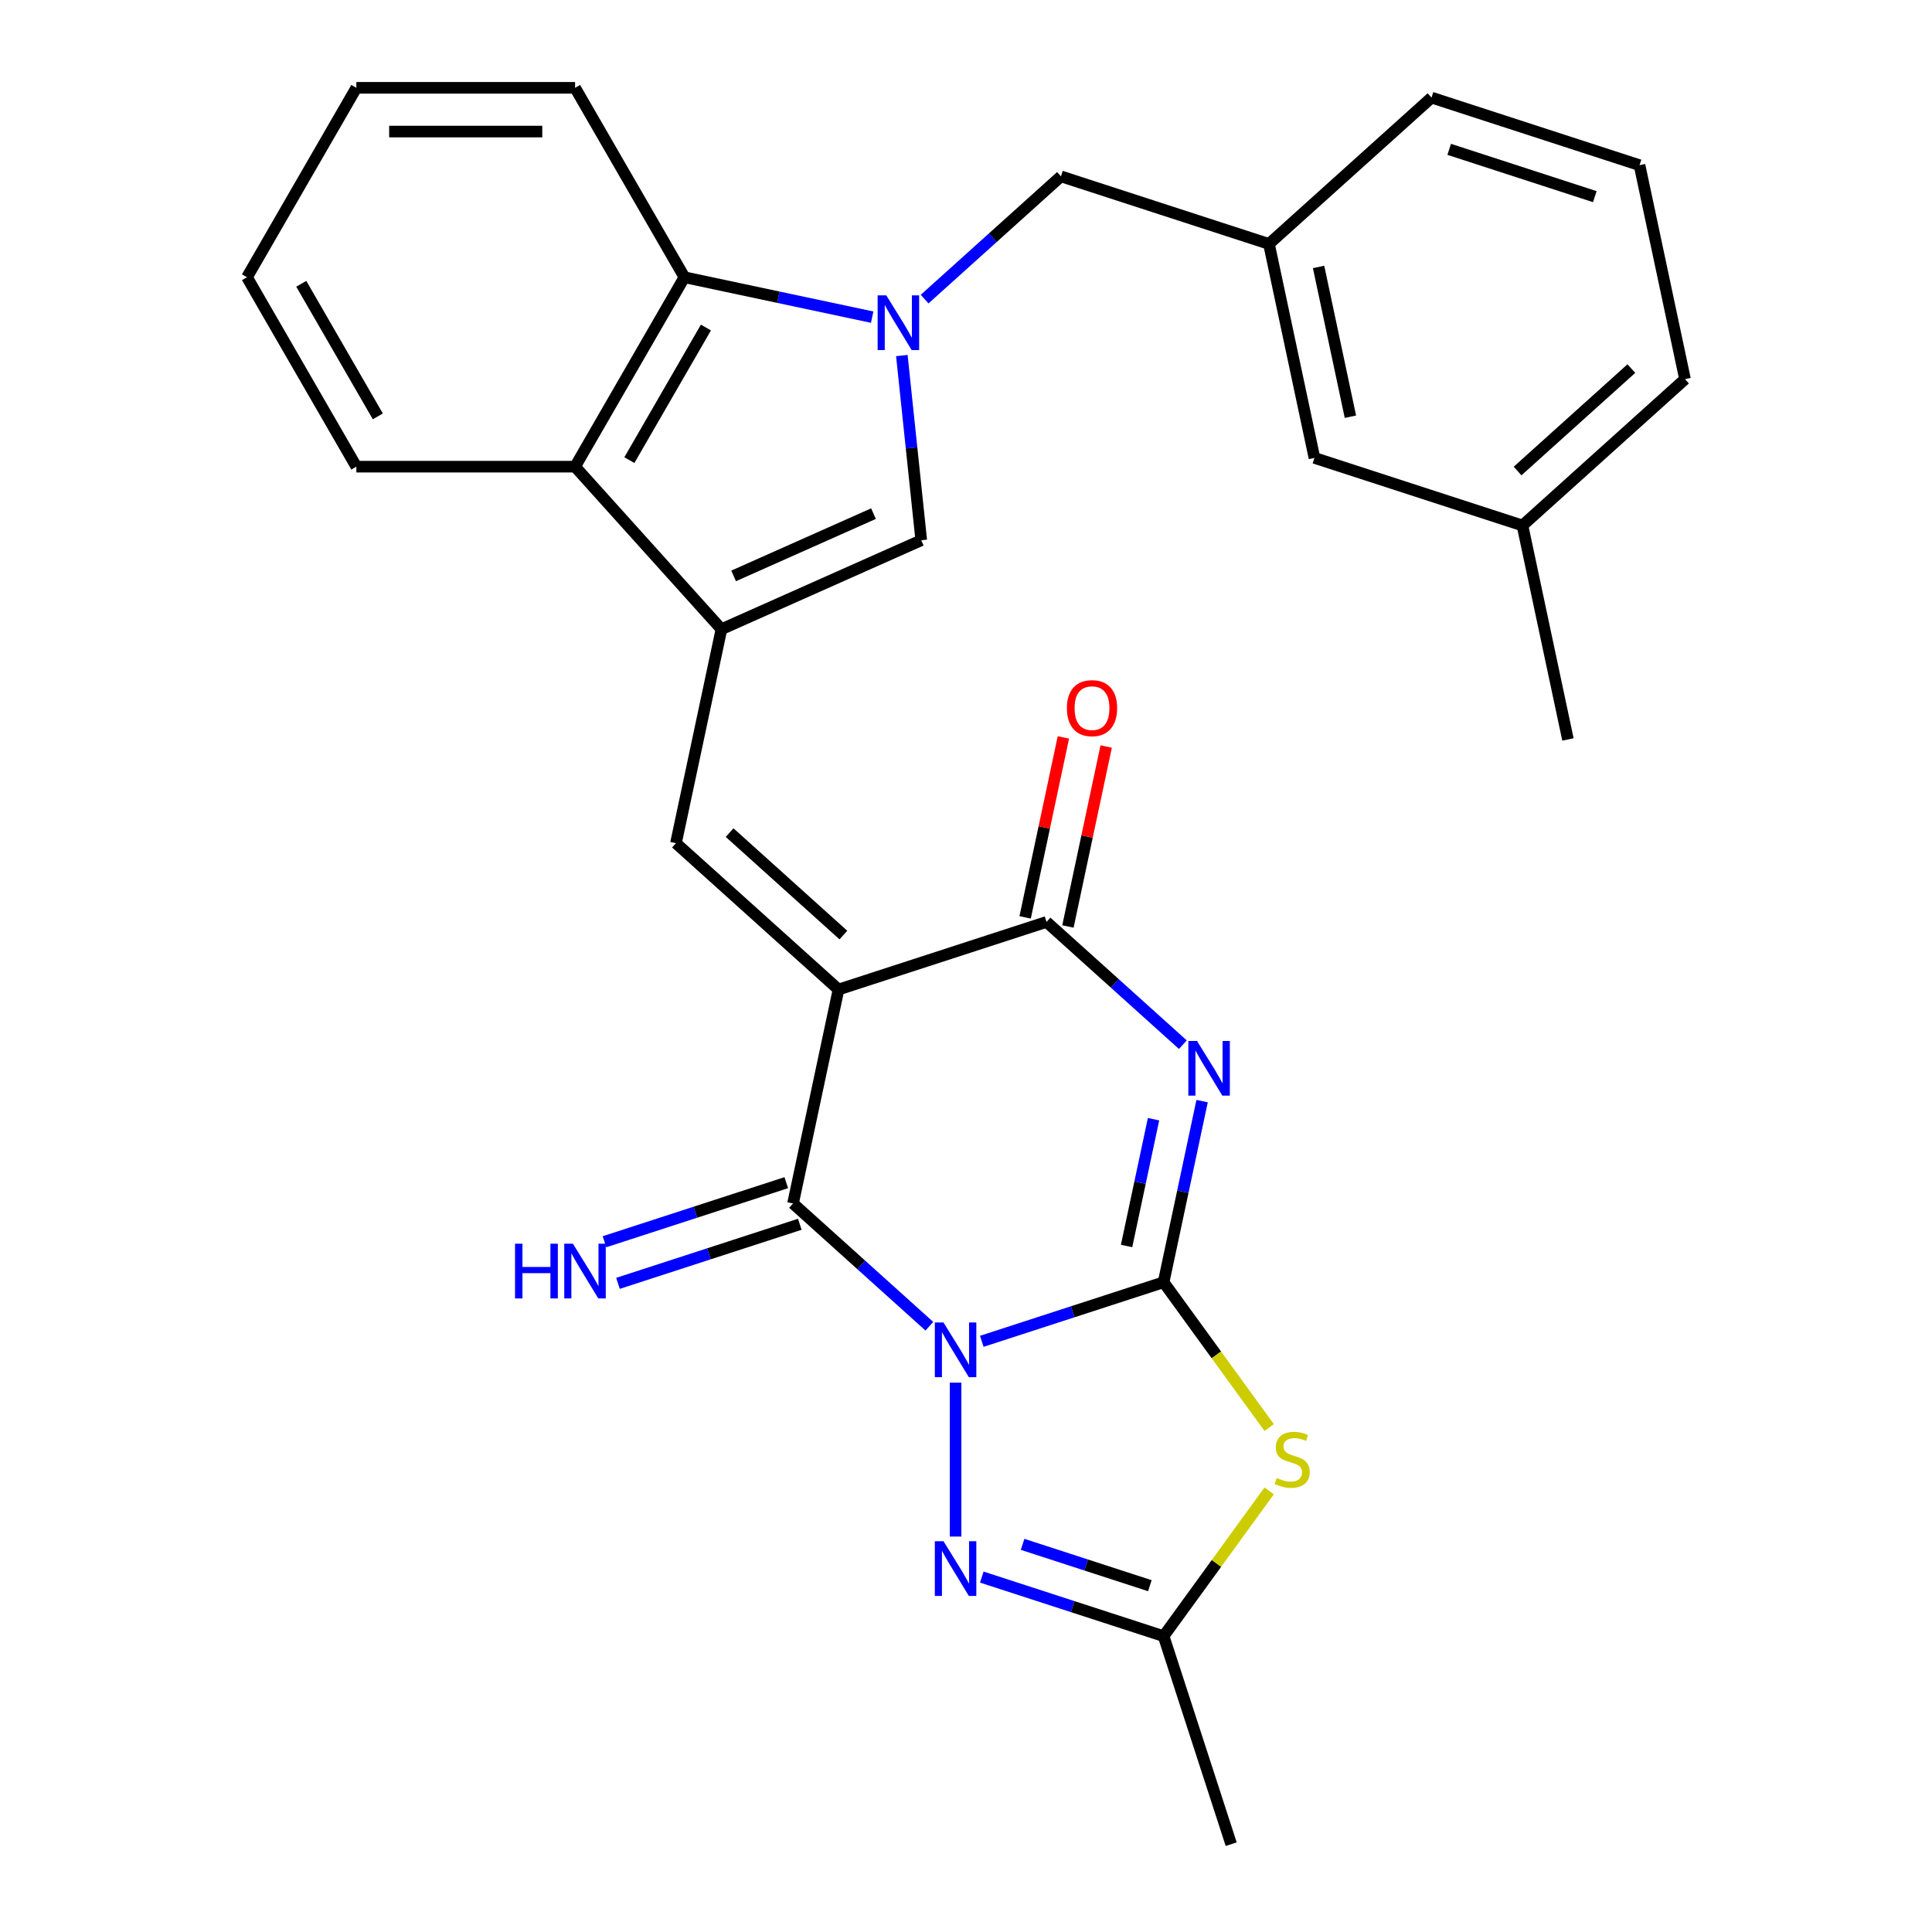 <?xml version='1.0' encoding='iso-8859-1'?>
<svg version='1.1' baseProfile='full'
              xmlns='http://www.w3.org/2000/svg'
                      xmlns:rdkit='http://www.rdkit.org/xml'
                      xmlns:xlink='http://www.w3.org/1999/xlink'
                  xml:space='preserve'
width='1000px' height='1000px' viewBox='0 0 1000 1000'>
<!-- END OF HEADER -->
<rect style='opacity:1.0;fill:#FFFFFF;stroke:none' width='1000' height='1000' x='0' y='0'> </rect>
<path class='bond-0' d='M 508.177,694.264 L 555.229,678.976' style='fill:none;fill-rule:evenodd;stroke:#0000FF;stroke-width:6px;stroke-linecap:butt;stroke-linejoin:miter;stroke-opacity:1' />
<path class='bond-0' d='M 555.229,678.976 L 602.28,663.688' style='fill:none;fill-rule:evenodd;stroke:#000000;stroke-width:6px;stroke-linecap:butt;stroke-linejoin:miter;stroke-opacity:1' />
<path class='bond-3' d='M 481.037,686.454 L 445.755,654.686' style='fill:none;fill-rule:evenodd;stroke:#0000FF;stroke-width:6px;stroke-linecap:butt;stroke-linejoin:miter;stroke-opacity:1' />
<path class='bond-3' d='M 445.755,654.686 L 410.473,622.918' style='fill:none;fill-rule:evenodd;stroke:#000000;stroke-width:6px;stroke-linecap:butt;stroke-linejoin:miter;stroke-opacity:1' />
<path class='bond-8' d='M 494.607,715.663 L 494.607,795.322' style='fill:none;fill-rule:evenodd;stroke:#0000FF;stroke-width:6px;stroke-linecap:butt;stroke-linejoin:miter;stroke-opacity:1' />
<path class='bond-2' d='M 602.28,663.688 L 612.244,616.813' style='fill:none;fill-rule:evenodd;stroke:#000000;stroke-width:6px;stroke-linecap:butt;stroke-linejoin:miter;stroke-opacity:1' />
<path class='bond-2' d='M 612.244,616.813 L 622.207,569.938' style='fill:none;fill-rule:evenodd;stroke:#0000FF;stroke-width:6px;stroke-linecap:butt;stroke-linejoin:miter;stroke-opacity:1' />
<path class='bond-2' d='M 583.121,644.918 L 590.096,612.105' style='fill:none;fill-rule:evenodd;stroke:#000000;stroke-width:6px;stroke-linecap:butt;stroke-linejoin:miter;stroke-opacity:1' />
<path class='bond-2' d='M 590.096,612.105 L 597.07,579.293' style='fill:none;fill-rule:evenodd;stroke:#0000FF;stroke-width:6px;stroke-linecap:butt;stroke-linejoin:miter;stroke-opacity:1' />
<path class='bond-5' d='M 602.28,663.688 L 629.598,701.287' style='fill:none;fill-rule:evenodd;stroke:#000000;stroke-width:6px;stroke-linecap:butt;stroke-linejoin:miter;stroke-opacity:1' />
<path class='bond-5' d='M 629.598,701.287 L 656.916,738.887' style='fill:none;fill-rule:evenodd;stroke:#CCCC00;stroke-width:6px;stroke-linecap:butt;stroke-linejoin:miter;stroke-opacity:1' />
<path class='bond-1' d='M 434.011,512.177 L 410.473,622.918' style='fill:none;fill-rule:evenodd;stroke:#000000;stroke-width:6px;stroke-linecap:butt;stroke-linejoin:miter;stroke-opacity:1' />
<path class='bond-4' d='M 434.011,512.177 L 541.684,477.192' style='fill:none;fill-rule:evenodd;stroke:#000000;stroke-width:6px;stroke-linecap:butt;stroke-linejoin:miter;stroke-opacity:1' />
<path class='bond-9' d='M 434.011,512.177 L 349.876,436.422' style='fill:none;fill-rule:evenodd;stroke:#000000;stroke-width:6px;stroke-linecap:butt;stroke-linejoin:miter;stroke-opacity:1' />
<path class='bond-9' d='M 436.542,483.987 L 377.648,430.959' style='fill:none;fill-rule:evenodd;stroke:#000000;stroke-width:6px;stroke-linecap:butt;stroke-linejoin:miter;stroke-opacity:1' />
<path class='bond-30' d='M 612.249,540.729 L 576.966,508.96' style='fill:none;fill-rule:evenodd;stroke:#0000FF;stroke-width:6px;stroke-linecap:butt;stroke-linejoin:miter;stroke-opacity:1' />
<path class='bond-30' d='M 576.966,508.96 L 541.684,477.192' style='fill:none;fill-rule:evenodd;stroke:#000000;stroke-width:6px;stroke-linecap:butt;stroke-linejoin:miter;stroke-opacity:1' />
<path class='bond-14' d='M 406.974,612.15 L 359.923,627.438' style='fill:none;fill-rule:evenodd;stroke:#000000;stroke-width:6px;stroke-linecap:butt;stroke-linejoin:miter;stroke-opacity:1' />
<path class='bond-14' d='M 359.923,627.438 L 312.871,642.726' style='fill:none;fill-rule:evenodd;stroke:#0000FF;stroke-width:6px;stroke-linecap:butt;stroke-linejoin:miter;stroke-opacity:1' />
<path class='bond-14' d='M 413.971,633.685 L 366.92,648.973' style='fill:none;fill-rule:evenodd;stroke:#000000;stroke-width:6px;stroke-linecap:butt;stroke-linejoin:miter;stroke-opacity:1' />
<path class='bond-14' d='M 366.92,648.973 L 319.868,664.261' style='fill:none;fill-rule:evenodd;stroke:#0000FF;stroke-width:6px;stroke-linecap:butt;stroke-linejoin:miter;stroke-opacity:1' />
<path class='bond-16' d='M 552.758,479.546 L 562.658,432.971' style='fill:none;fill-rule:evenodd;stroke:#000000;stroke-width:6px;stroke-linecap:butt;stroke-linejoin:miter;stroke-opacity:1' />
<path class='bond-16' d='M 562.658,432.971 L 572.558,386.396' style='fill:none;fill-rule:evenodd;stroke:#FF0000;stroke-width:6px;stroke-linecap:butt;stroke-linejoin:miter;stroke-opacity:1' />
<path class='bond-16' d='M 530.61,474.838 L 540.51,428.263' style='fill:none;fill-rule:evenodd;stroke:#000000;stroke-width:6px;stroke-linecap:butt;stroke-linejoin:miter;stroke-opacity:1' />
<path class='bond-16' d='M 540.51,428.263 L 550.41,381.689' style='fill:none;fill-rule:evenodd;stroke:#FF0000;stroke-width:6px;stroke-linecap:butt;stroke-linejoin:miter;stroke-opacity:1' />
<path class='bond-29' d='M 656.916,771.673 L 629.598,809.273' style='fill:none;fill-rule:evenodd;stroke:#CCCC00;stroke-width:6px;stroke-linecap:butt;stroke-linejoin:miter;stroke-opacity:1' />
<path class='bond-29' d='M 629.598,809.273 L 602.28,846.872' style='fill:none;fill-rule:evenodd;stroke:#000000;stroke-width:6px;stroke-linecap:butt;stroke-linejoin:miter;stroke-opacity:1' />
<path class='bond-6' d='M 466.793,184.03 L 471.817,231.832' style='fill:none;fill-rule:evenodd;stroke:#0000FF;stroke-width:6px;stroke-linecap:butt;stroke-linejoin:miter;stroke-opacity:1' />
<path class='bond-6' d='M 471.817,231.832 L 476.841,279.634' style='fill:none;fill-rule:evenodd;stroke:#000000;stroke-width:6px;stroke-linecap:butt;stroke-linejoin:miter;stroke-opacity:1' />
<path class='bond-15' d='M 478.578,154.821 L 513.86,123.053' style='fill:none;fill-rule:evenodd;stroke:#0000FF;stroke-width:6px;stroke-linecap:butt;stroke-linejoin:miter;stroke-opacity:1' />
<path class='bond-15' d='M 513.86,123.053 L 549.142,91.284' style='fill:none;fill-rule:evenodd;stroke:#000000;stroke-width:6px;stroke-linecap:butt;stroke-linejoin:miter;stroke-opacity:1' />
<path class='bond-31' d='M 451.437,164.155 L 402.852,153.828' style='fill:none;fill-rule:evenodd;stroke:#0000FF;stroke-width:6px;stroke-linecap:butt;stroke-linejoin:miter;stroke-opacity:1' />
<path class='bond-31' d='M 402.852,153.828 L 354.267,143.501' style='fill:none;fill-rule:evenodd;stroke:#000000;stroke-width:6px;stroke-linecap:butt;stroke-linejoin:miter;stroke-opacity:1' />
<path class='bond-7' d='M 373.415,325.682 L 349.876,436.422' style='fill:none;fill-rule:evenodd;stroke:#000000;stroke-width:6px;stroke-linecap:butt;stroke-linejoin:miter;stroke-opacity:1' />
<path class='bond-10' d='M 373.415,325.682 L 476.841,279.634' style='fill:none;fill-rule:evenodd;stroke:#000000;stroke-width:6px;stroke-linecap:butt;stroke-linejoin:miter;stroke-opacity:1' />
<path class='bond-10' d='M 379.719,298.089 L 452.118,265.856' style='fill:none;fill-rule:evenodd;stroke:#000000;stroke-width:6px;stroke-linecap:butt;stroke-linejoin:miter;stroke-opacity:1' />
<path class='bond-13' d='M 373.415,325.682 L 297.66,241.547' style='fill:none;fill-rule:evenodd;stroke:#000000;stroke-width:6px;stroke-linecap:butt;stroke-linejoin:miter;stroke-opacity:1' />
<path class='bond-11' d='M 508.177,816.296 L 555.229,831.584' style='fill:none;fill-rule:evenodd;stroke:#0000FF;stroke-width:6px;stroke-linecap:butt;stroke-linejoin:miter;stroke-opacity:1' />
<path class='bond-11' d='M 555.229,831.584 L 602.28,846.872' style='fill:none;fill-rule:evenodd;stroke:#000000;stroke-width:6px;stroke-linecap:butt;stroke-linejoin:miter;stroke-opacity:1' />
<path class='bond-11' d='M 529.29,799.348 L 562.226,810.05' style='fill:none;fill-rule:evenodd;stroke:#0000FF;stroke-width:6px;stroke-linecap:butt;stroke-linejoin:miter;stroke-opacity:1' />
<path class='bond-11' d='M 562.226,810.05 L 595.162,820.751' style='fill:none;fill-rule:evenodd;stroke:#000000;stroke-width:6px;stroke-linecap:butt;stroke-linejoin:miter;stroke-opacity:1' />
<path class='bond-20' d='M 602.28,846.872 L 637.265,954.545' style='fill:none;fill-rule:evenodd;stroke:#000000;stroke-width:6px;stroke-linecap:butt;stroke-linejoin:miter;stroke-opacity:1' />
<path class='bond-12' d='M 354.267,143.501 L 297.66,241.547' style='fill:none;fill-rule:evenodd;stroke:#000000;stroke-width:6px;stroke-linecap:butt;stroke-linejoin:miter;stroke-opacity:1' />
<path class='bond-12' d='M 365.385,169.529 L 325.76,238.162' style='fill:none;fill-rule:evenodd;stroke:#000000;stroke-width:6px;stroke-linecap:butt;stroke-linejoin:miter;stroke-opacity:1' />
<path class='bond-21' d='M 354.267,143.501 L 297.66,45.455' style='fill:none;fill-rule:evenodd;stroke:#000000;stroke-width:6px;stroke-linecap:butt;stroke-linejoin:miter;stroke-opacity:1' />
<path class='bond-22' d='M 297.66,241.547 L 184.446,241.547' style='fill:none;fill-rule:evenodd;stroke:#000000;stroke-width:6px;stroke-linecap:butt;stroke-linejoin:miter;stroke-opacity:1' />
<path class='bond-17' d='M 549.142,91.284 L 656.815,126.27' style='fill:none;fill-rule:evenodd;stroke:#000000;stroke-width:6px;stroke-linecap:butt;stroke-linejoin:miter;stroke-opacity:1' />
<path class='bond-18' d='M 656.815,126.27 L 680.354,237.01' style='fill:none;fill-rule:evenodd;stroke:#000000;stroke-width:6px;stroke-linecap:butt;stroke-linejoin:miter;stroke-opacity:1' />
<path class='bond-18' d='M 682.494,138.173 L 698.971,215.691' style='fill:none;fill-rule:evenodd;stroke:#000000;stroke-width:6px;stroke-linecap:butt;stroke-linejoin:miter;stroke-opacity:1' />
<path class='bond-24' d='M 656.815,126.27 L 740.95,50.514' style='fill:none;fill-rule:evenodd;stroke:#000000;stroke-width:6px;stroke-linecap:butt;stroke-linejoin:miter;stroke-opacity:1' />
<path class='bond-19' d='M 680.354,237.01 L 788.027,271.995' style='fill:none;fill-rule:evenodd;stroke:#000000;stroke-width:6px;stroke-linecap:butt;stroke-linejoin:miter;stroke-opacity:1' />
<path class='bond-26' d='M 788.027,271.995 L 811.565,382.735' style='fill:none;fill-rule:evenodd;stroke:#000000;stroke-width:6px;stroke-linecap:butt;stroke-linejoin:miter;stroke-opacity:1' />
<path class='bond-33' d='M 788.027,271.995 L 872.161,196.24' style='fill:none;fill-rule:evenodd;stroke:#000000;stroke-width:6px;stroke-linecap:butt;stroke-linejoin:miter;stroke-opacity:1' />
<path class='bond-33' d='M 785.496,243.805 L 844.39,190.776' style='fill:none;fill-rule:evenodd;stroke:#000000;stroke-width:6px;stroke-linecap:butt;stroke-linejoin:miter;stroke-opacity:1' />
<path class='bond-32' d='M 297.66,45.455 L 184.446,45.455' style='fill:none;fill-rule:evenodd;stroke:#000000;stroke-width:6px;stroke-linecap:butt;stroke-linejoin:miter;stroke-opacity:1' />
<path class='bond-32' d='M 280.678,68.097 L 201.428,68.097' style='fill:none;fill-rule:evenodd;stroke:#000000;stroke-width:6px;stroke-linecap:butt;stroke-linejoin:miter;stroke-opacity:1' />
<path class='bond-27' d='M 184.446,241.547 L 127.839,143.501' style='fill:none;fill-rule:evenodd;stroke:#000000;stroke-width:6px;stroke-linecap:butt;stroke-linejoin:miter;stroke-opacity:1' />
<path class='bond-27' d='M 195.564,215.519 L 155.939,146.887' style='fill:none;fill-rule:evenodd;stroke:#000000;stroke-width:6px;stroke-linecap:butt;stroke-linejoin:miter;stroke-opacity:1' />
<path class='bond-23' d='M 848.623,85.5 L 740.95,50.514' style='fill:none;fill-rule:evenodd;stroke:#000000;stroke-width:6px;stroke-linecap:butt;stroke-linejoin:miter;stroke-opacity:1' />
<path class='bond-23' d='M 825.475,101.786 L 750.104,77.297' style='fill:none;fill-rule:evenodd;stroke:#000000;stroke-width:6px;stroke-linecap:butt;stroke-linejoin:miter;stroke-opacity:1' />
<path class='bond-25' d='M 848.623,85.5 L 872.161,196.24' style='fill:none;fill-rule:evenodd;stroke:#000000;stroke-width:6px;stroke-linecap:butt;stroke-linejoin:miter;stroke-opacity:1' />
<path class='bond-28' d='M 127.839,143.501 L 184.446,45.455' style='fill:none;fill-rule:evenodd;stroke:#000000;stroke-width:6px;stroke-linecap:butt;stroke-linejoin:miter;stroke-opacity:1' />
<path  class='atom-0' d='M 488.347 684.513
L 497.627 699.513
Q 498.547 700.993, 500.027 703.673
Q 501.507 706.353, 501.587 706.513
L 501.587 684.513
L 505.347 684.513
L 505.347 712.833
L 501.467 712.833
L 491.507 696.433
Q 490.347 694.513, 489.107 692.313
Q 487.907 690.113, 487.547 689.433
L 487.547 712.833
L 483.867 712.833
L 483.867 684.513
L 488.347 684.513
' fill='#0000FF'/>
<path  class='atom-3' d='M 619.559 538.787
L 628.839 553.787
Q 629.759 555.267, 631.239 557.947
Q 632.719 560.627, 632.799 560.787
L 632.799 538.787
L 636.559 538.787
L 636.559 567.107
L 632.679 567.107
L 622.719 550.707
Q 621.559 548.787, 620.319 546.587
Q 619.119 544.387, 618.759 543.707
L 618.759 567.107
L 615.079 567.107
L 615.079 538.787
L 619.559 538.787
' fill='#0000FF'/>
<path  class='atom-6' d='M 660.826 765
Q 661.146 765.12, 662.466 765.68
Q 663.786 766.24, 665.226 766.6
Q 666.706 766.92, 668.146 766.92
Q 670.826 766.92, 672.386 765.64
Q 673.946 764.32, 673.946 762.04
Q 673.946 760.48, 673.146 759.52
Q 672.386 758.56, 671.186 758.04
Q 669.986 757.52, 667.986 756.92
Q 665.466 756.16, 663.946 755.44
Q 662.466 754.72, 661.386 753.2
Q 660.346 751.68, 660.346 749.12
Q 660.346 745.56, 662.746 743.36
Q 665.186 741.16, 669.986 741.16
Q 673.266 741.16, 676.986 742.72
L 676.066 745.8
Q 672.666 744.4, 670.106 744.4
Q 667.346 744.4, 665.826 745.56
Q 664.306 746.68, 664.346 748.64
Q 664.346 750.16, 665.106 751.08
Q 665.906 752, 667.026 752.52
Q 668.186 753.04, 670.106 753.64
Q 672.666 754.44, 674.186 755.24
Q 675.706 756.04, 676.786 757.68
Q 677.906 759.28, 677.906 762.04
Q 677.906 765.96, 675.266 768.08
Q 672.666 770.16, 668.306 770.16
Q 665.786 770.16, 663.866 769.6
Q 661.986 769.08, 659.746 768.16
L 660.826 765
' fill='#CCCC00'/>
<path  class='atom-7' d='M 458.747 152.88
L 468.027 167.88
Q 468.947 169.36, 470.427 172.04
Q 471.907 174.72, 471.987 174.88
L 471.987 152.88
L 475.747 152.88
L 475.747 181.2
L 471.867 181.2
L 461.907 164.8
Q 460.747 162.88, 459.507 160.68
Q 458.307 158.48, 457.947 157.8
L 457.947 181.2
L 454.267 181.2
L 454.267 152.88
L 458.747 152.88
' fill='#0000FF'/>
<path  class='atom-9' d='M 488.347 797.727
L 497.627 812.727
Q 498.547 814.207, 500.027 816.887
Q 501.507 819.567, 501.587 819.727
L 501.587 797.727
L 505.347 797.727
L 505.347 826.047
L 501.467 826.047
L 491.507 809.647
Q 490.347 807.727, 489.107 805.527
Q 487.907 803.327, 487.547 802.647
L 487.547 826.047
L 483.867 826.047
L 483.867 797.727
L 488.347 797.727
' fill='#0000FF'/>
<path  class='atom-15' d='M 266.579 643.743
L 270.419 643.743
L 270.419 655.783
L 284.899 655.783
L 284.899 643.743
L 288.739 643.743
L 288.739 672.063
L 284.899 672.063
L 284.899 658.983
L 270.419 658.983
L 270.419 672.063
L 266.579 672.063
L 266.579 643.743
' fill='#0000FF'/>
<path  class='atom-15' d='M 296.539 643.743
L 305.819 658.743
Q 306.739 660.223, 308.219 662.903
Q 309.699 665.583, 309.779 665.743
L 309.779 643.743
L 313.539 643.743
L 313.539 672.063
L 309.659 672.063
L 299.699 655.663
Q 298.539 653.743, 297.299 651.543
Q 296.099 649.343, 295.739 648.663
L 295.739 672.063
L 292.059 672.063
L 292.059 643.743
L 296.539 643.743
' fill='#0000FF'/>
<path  class='atom-17' d='M 552.223 366.532
Q 552.223 359.732, 555.583 355.932
Q 558.943 352.132, 565.223 352.132
Q 571.503 352.132, 574.863 355.932
Q 578.223 359.732, 578.223 366.532
Q 578.223 373.412, 574.823 377.332
Q 571.423 381.212, 565.223 381.212
Q 558.983 381.212, 555.583 377.332
Q 552.223 373.452, 552.223 366.532
M 565.223 378.012
Q 569.543 378.012, 571.863 375.132
Q 574.223 372.212, 574.223 366.532
Q 574.223 360.972, 571.863 358.172
Q 569.543 355.332, 565.223 355.332
Q 560.903 355.332, 558.543 358.132
Q 556.223 360.932, 556.223 366.532
Q 556.223 372.252, 558.543 375.132
Q 560.903 378.012, 565.223 378.012
' fill='#FF0000'/>
</svg>
